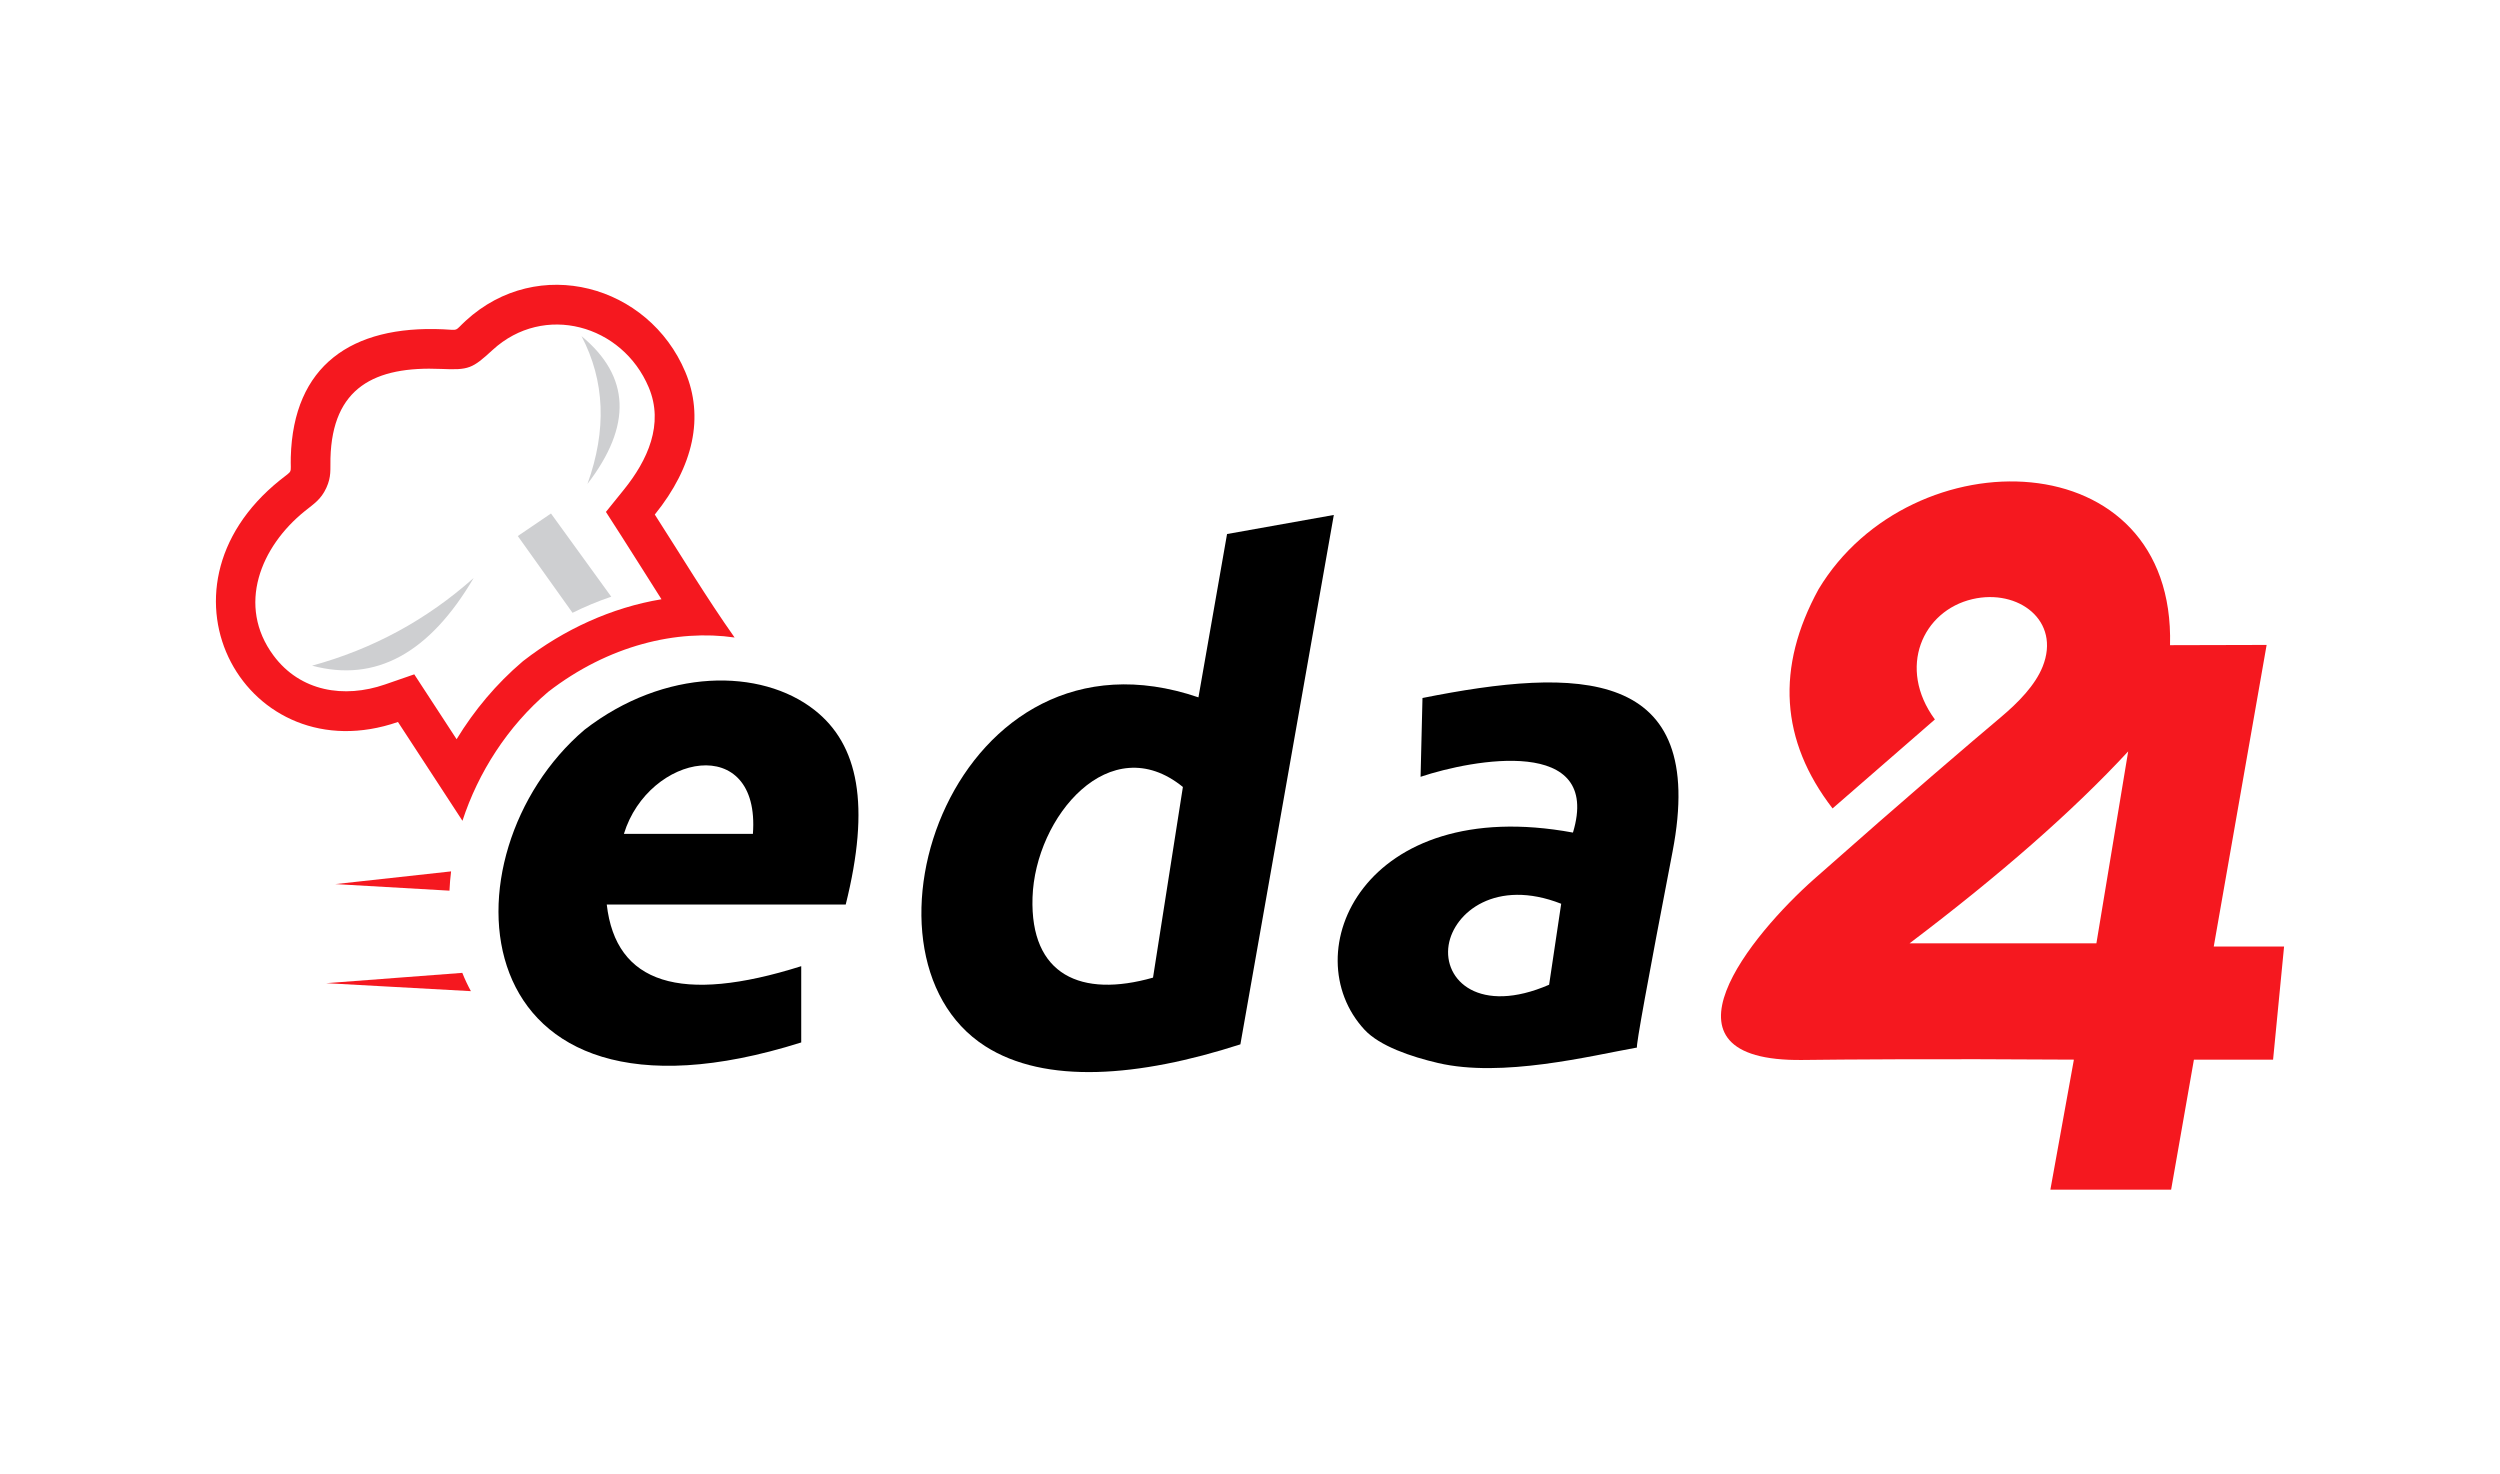 <?xml version="1.0" encoding="UTF-8"?>
<!DOCTYPE svg PUBLIC "-//W3C//DTD SVG 1.1//EN" "http://www.w3.org/Graphics/SVG/1.1/DTD/svg11.dtd">
<!-- Creator: CorelDRAW 2020 (64-Bit) -->
<svg xmlns="http://www.w3.org/2000/svg" xml:space="preserve" width="203.159mm" height="119.817mm" version="1.1" style="shape-rendering:geometricPrecision; text-rendering:geometricPrecision; image-rendering:optimizeQuality; fill-rule:evenodd; clip-rule:evenodd"
viewBox="0 0 20169.96 11895.58"
 xmlns:xlink="http://www.w3.org/1999/xlink"
 xmlns:xodm="http://www.corel.com/coreldraw/odm/2003">
 <defs>
  <style type="text/css">
   <![CDATA[
    .fil0 {fill:none}
    .fil3 {fill:black}
    .fil1 {fill:#CECFD1}
    .fil4 {fill:#F5181F}
    .fil2 {fill:#F5181F}
   ]]>
  </style>
 </defs>
 <g id="Слой_x0020_1">
  <g id="_1998871016096">
   <rect class="fil0" y="-0.01" width="20169.96" height="11895.58"/>
   <g>
    <path class="fil1" d="M3821.69 4662.89c-357.65,609.15 -792.3,845.06 -1303.95,707.68 490.36,-134.05 925,-369.95 1303.95,-707.68zm623.63 -520.01l486.24 671.29c-106.84,36.05 -211.3,79.62 -312.45,129.9l-441.62 -619.39c178.55,-121.21 267.83,-181.8 267.83,-181.8zm246.33 -1431.02c393.19,324.73 409.15,722.23 47.88,1192.52 156.77,-434.92 140.81,-832.45 -47.88,-1192.52z"/>
    <path class="fil2" d="M3731.08 6622.1l-520.3 -797.23c-1213.91,420.09 -2062.85,-1057.99 -951.57,-1951.36 109.22,-87.82 83.13,-42.69 86.84,-183.73 19.54,-740.87 490.26,-1065.36 1227.36,-1033.16 135.59,5.92 86.42,20.94 184.39,-69.04 583.48,-535.63 1475.14,-289.29 1771.08,412.88 152.03,360.72 70,759.54 -245.96,1151 210.11,327.05 418.3,673.1 643.84,991.95 -462.48,-67.44 -1016.04,60.46 -1505.09,439.32 -326.56,278.18 -563.47,649.88 -690.58,1039.37zm-47.17 -658.17c142.76,-234.65 321.67,-447.4 530.1,-624.96l5.66 -4.83 5.89 -4.56c322.73,-250.02 708.24,-428.08 1111.28,-494.78 -108.22,-169.8 -214.51,-340.87 -323.34,-510.28l-124.89 -194.4 145.12 -179.79c190.32,-235.8 325.48,-527.92 200.06,-825.53 -213.03,-505.44 -845,-681.86 -1259.45,-301.36 -164.25,150.8 -191.26,162.83 -414.91,153.06 -536.66,-23.44 -878.2,149.23 -893.29,721.7 -2.36,89.56 8.47,147.04 -33.36,237.89 -43.34,94.15 -99.46,127.88 -172.96,186.97 -356.98,286.99 -551.97,762.67 -253.19,1165.5 215.91,291.09 569.62,347.82 899.41,233.7l236.25 -81.76 341.6 523.42z"/>
    <path class="fil2" d="M3799.25 7996.61l-1167.71 -64.35 1098.33 -83.29c20.07,50.76 43.33,99.97 69.38,147.64zm-1093.64 -863.74l920.72 52.99c2.22,-51.59 6.61,-103.5 13.01,-155.56l-933.72 102.58z"/>
    <g>
     <path class="fil3" d="M6464.3 7795.12c-973.04,307.55 -1496.05,141.76 -1568.99,-497.39 0,0 642.64,0 1927.92,0 200.29,-802.47 103.9,-1290.22 -252.18,-1569.76 -430.96,-338.3 -1207.99,-341.67 -1855.22,159.71 -1176.3,1002.06 -1021.72,3396.95 1748.46,2522.72 0,-410.18 0,-615.28 0,-615.28zm-1430.73 -1067.27c693.91,0 1040.88,0 1040.88,0 61.44,-821.26 -842.29,-648.27 -1040.88,0z"/>
     <path class="fil3" d="M10761.21 4154.68c-502.52,2847.41 -753.8,4271.12 -753.8,4271.12 -820.77,264.66 -1575.2,324.9 -2059.24,14.52 -1167.36,-748.5 -243.31,-3484.5 1720.81,-2814.09 153.87,-878.46 230.8,-1317.71 230.8,-1317.71 574.28,-102.56 861.43,-153.85 861.43,-153.85zm-1458.67 3732.76c0,0 80.32,-512.74 240.99,-1538.23 -586.51,-476.9 -1192.22,238.97 -1213.19,892.23 -20.08,626.43 392.21,811.2 972.21,646z"/>
     <path class="fil3" d="M13207.04 8451.5c-9.45,-10.59 86.35,-537.33 287.06,-1580.26 288.41,-1498.43 -768.78,-1489.28 -2017.54,-1239.85 -10.27,423.86 -15.4,635.79 -15.4,635.79 420.6,-140.81 1466.22,-333.98 1229.41,450.01 -1692.51,-312.45 -2253.54,972.82 -1681.78,1590.46 122.44,132.25 376.39,218.07 593.5,268.69 517.54,120.68 1224.72,-56.6 1604.75,-124.85zm-708.78 -506.71c0,0 32.48,-217.77 97.43,-653.32 -525.14,-206.25 -865.21,69.31 -907.95,332.7 -46.48,286.47 249.82,563.62 810.53,320.62z"/>
     <path class="fil4" d="M16479.86 5378.67c-59.61,148.67 -193.88,287.12 -336.94,407.55 -234.85,197.7 -745.5,632.41 -1506.93,1306.17 -498.92,441.48 -1357.92,1475.04 -92.62,1459.41 312.64,-3.84 1058.76,-10.28 2188.71,-2.71 0,0 -63.22,349.62 -189.68,1048.83 0,0 324.73,0 974.21,0l183.87 -1048.8 638.68 0 88.71 -912.69 -567.37 0 426.59 -2433.2c0,0 -259.79,0.66 -779.37,1.98 44.4,-1656.26 -2087.57,-1695.2 -2835.42,-451.82 -346.28,632.6 -308.68,1222.26 112.8,1768.97 0,0 275.17,-239.28 825.52,-717.84 -305.69,-416.52 -99.44,-876.99 302.88,-970.8 370.04,-86.28 715.22,173.7 566.36,544.95zm433.88 2232.14c-1004.97,0 -1507.45,0 -1507.45,0 733.51,-554.6 1321.46,-1070.77 1763.83,-1548.49 -170.92,1032.32 -256.37,1548.49 -256.37,1548.49z"/>
    </g>
   </g>
  </g>
 </g>
</svg>
